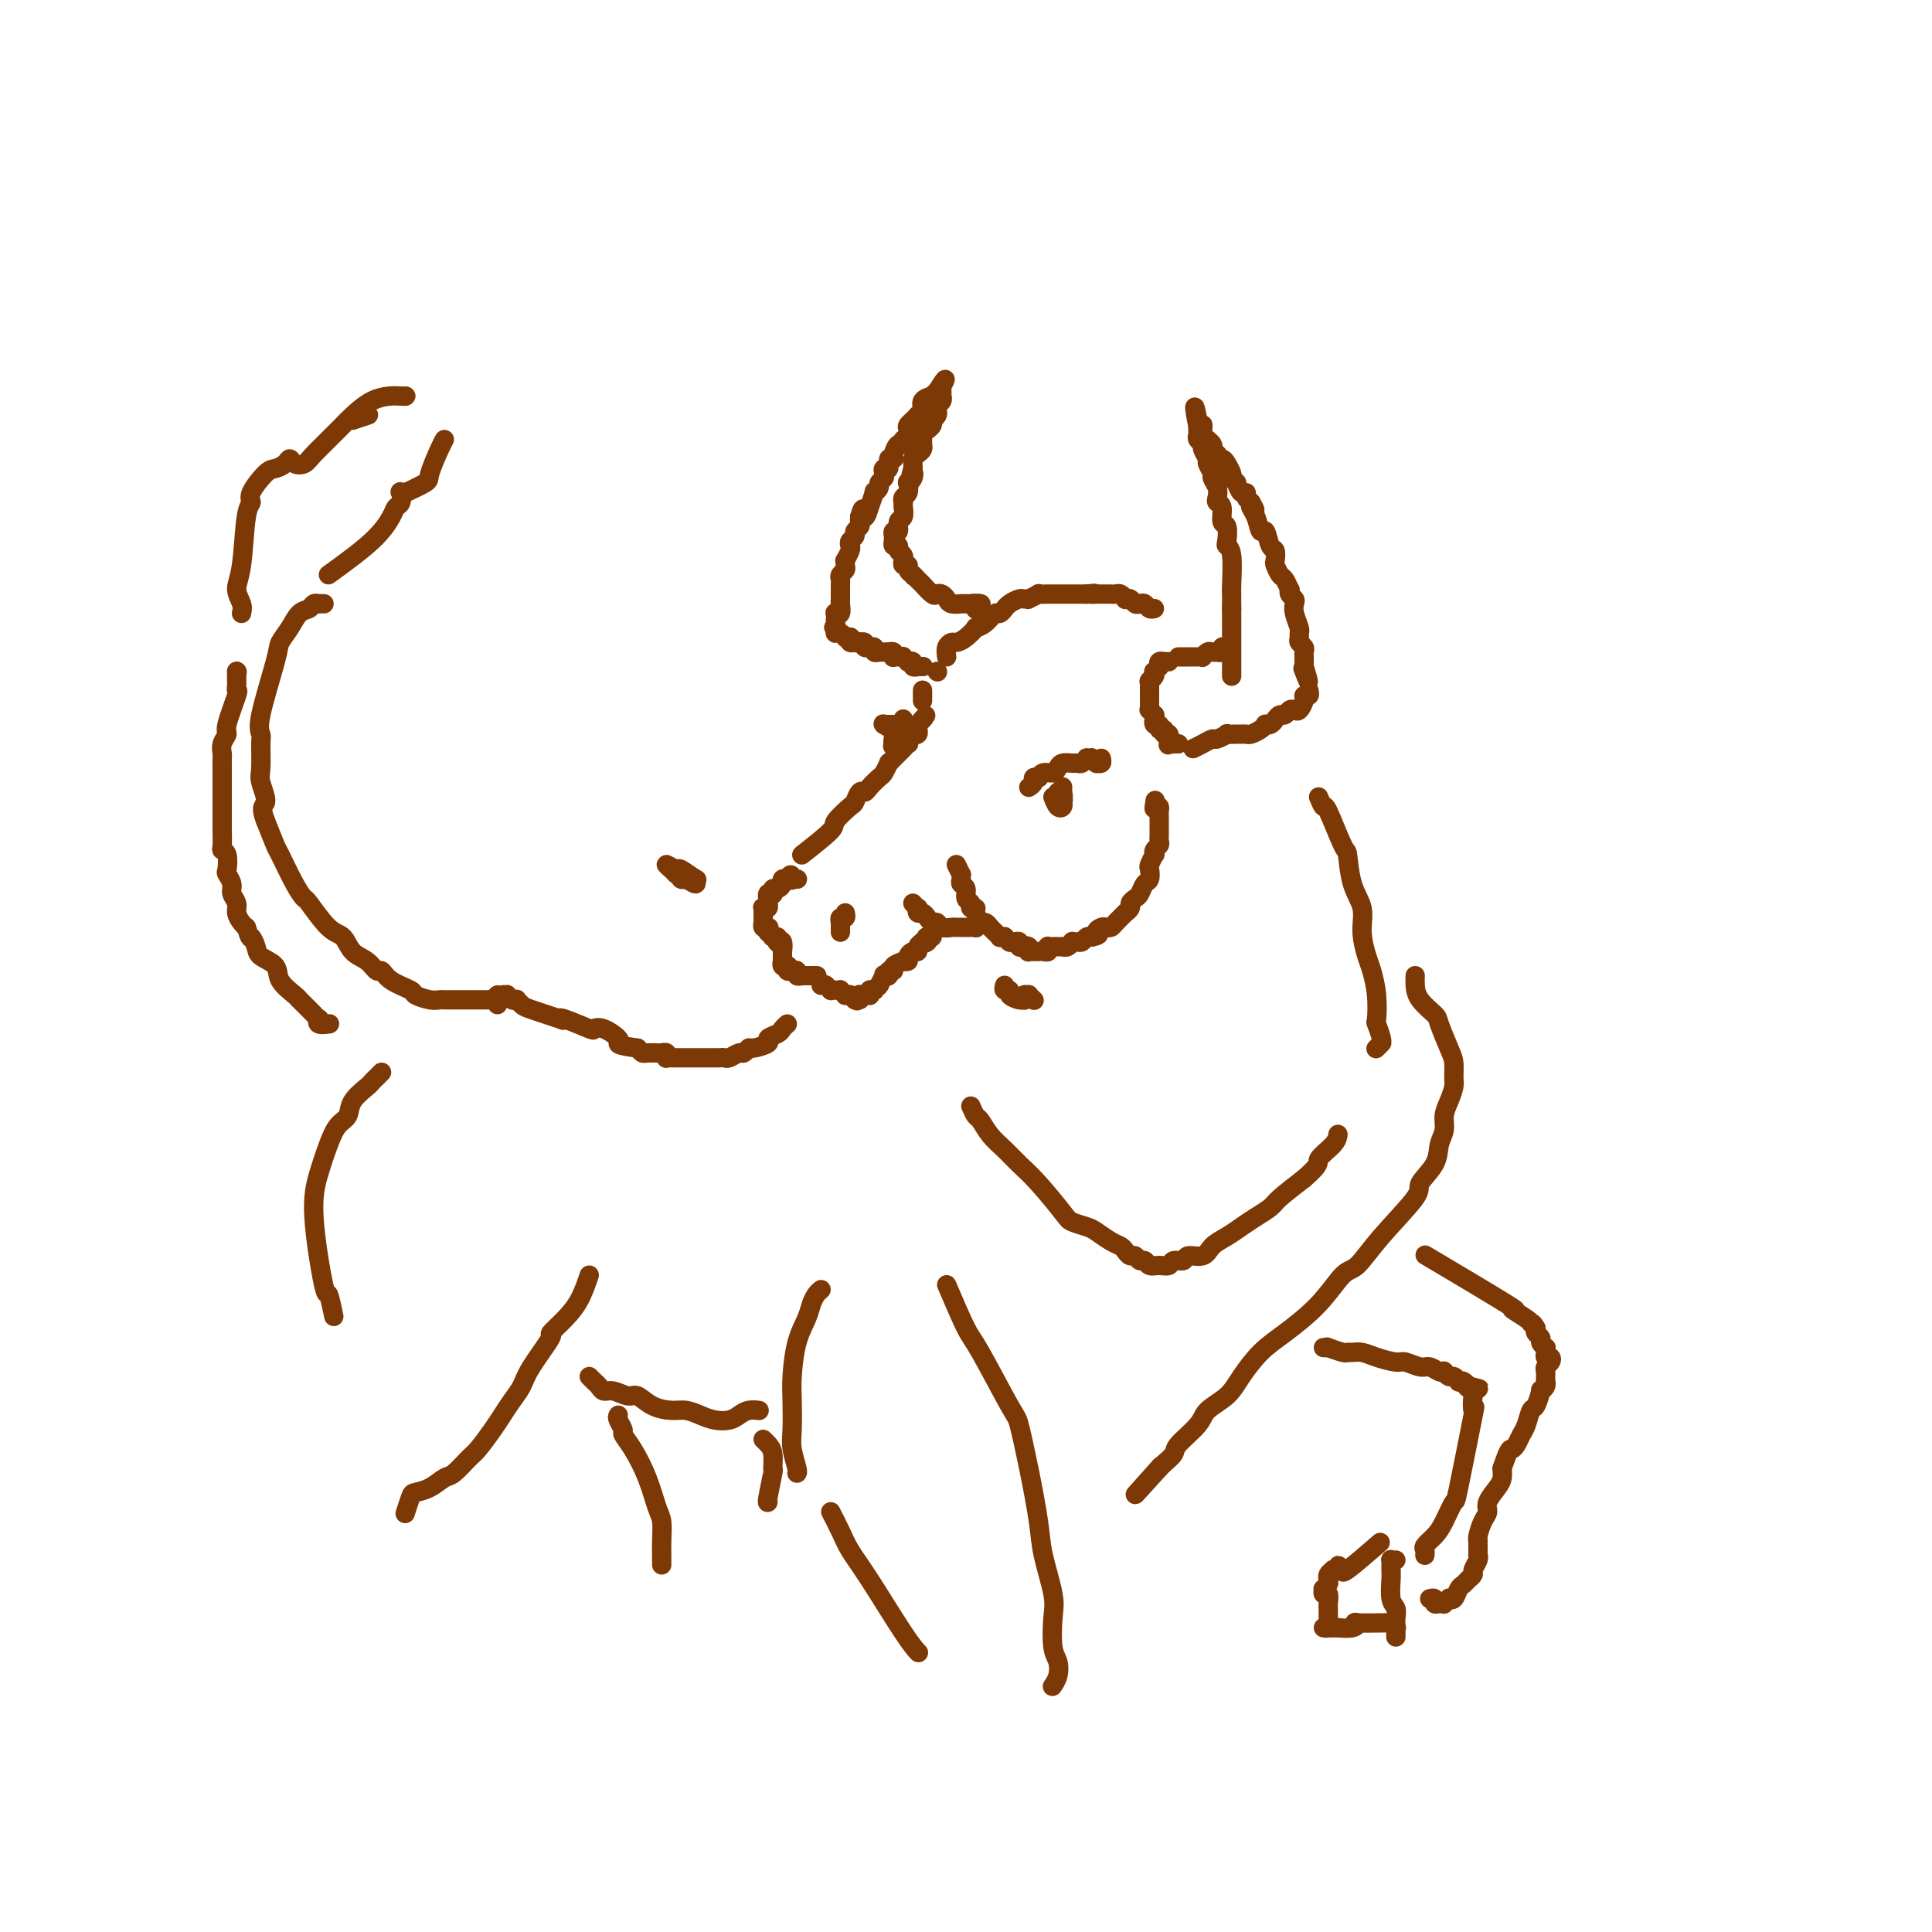 <svg viewBox='0 0 400 400' version='1.1' xmlns='http://www.w3.org/2000/svg' xmlns:xlink='http://www.w3.org/1999/xlink'><g fill='none' stroke='rgb(124,56,5)' stroke-width='4' stroke-linecap='round' stroke-linejoin='round'><path d='M170,204c0.414,-0.008 0.828,-0.016 1,0c0.172,0.016 0.101,0.057 0,0c-0.101,-0.057 -0.233,-0.211 0,0c0.233,0.211 0.832,0.788 1,1c0.168,0.212 -0.095,0.061 0,0c0.095,-0.061 0.546,-0.030 1,0c0.454,0.030 0.910,0.061 1,0c0.090,-0.061 -0.186,-0.212 0,0c0.186,0.212 0.834,0.788 1,1c0.166,0.212 -0.149,0.060 0,0c0.149,-0.060 0.762,-0.026 1,0c0.238,0.026 0.103,0.046 0,0c-0.103,-0.046 -0.172,-0.156 0,0c0.172,0.156 0.586,0.578 1,1'/><path d='M177,207c1.023,0.448 0.081,0.068 0,0c-0.081,-0.068 0.700,0.178 1,0c0.300,-0.178 0.119,-0.779 0,-1c-0.119,-0.221 -0.177,-0.063 0,0c0.177,0.063 0.587,0.031 1,0c0.413,-0.031 0.828,-0.060 1,0c0.172,0.060 0.102,0.209 0,0c-0.102,-0.209 -0.237,-0.774 0,-1c0.237,-0.226 0.847,-0.111 1,0c0.153,0.111 -0.151,0.218 0,0c0.151,-0.218 0.757,-0.763 1,-1c0.243,-0.237 0.122,-0.168 0,0c-0.122,0.168 -0.244,0.433 0,0c0.244,-0.433 0.854,-1.565 1,-2c0.146,-0.435 -0.173,-0.172 0,0c0.173,0.172 0.839,0.253 1,0c0.161,-0.253 -0.182,-0.838 0,-1c0.182,-0.162 0.890,0.101 1,0c0.110,-0.101 -0.378,-0.566 0,-1c0.378,-0.434 1.621,-0.838 2,-1c0.379,-0.162 -0.105,-0.081 0,0c0.105,0.081 0.798,0.162 1,0c0.202,-0.162 -0.087,-0.568 0,-1c0.087,-0.432 0.549,-0.889 1,-1c0.451,-0.111 0.891,0.124 1,0c0.109,-0.124 -0.112,-0.607 0,-1c0.112,-0.393 0.556,-0.697 1,-1'/><path d='M191,195c2.107,-1.873 0.373,-0.554 0,0c-0.373,0.554 0.615,0.345 1,0c0.385,-0.345 0.169,-0.824 0,-1c-0.169,-0.176 -0.290,-0.047 0,0c0.290,0.047 0.992,0.013 1,0c0.008,-0.013 -0.678,-0.003 -1,0c-0.322,0.003 -0.279,0.001 0,0c0.279,-0.001 0.794,-0.000 1,0c0.206,0.000 0.103,0.000 0,0'/><path d='M189,187c0.416,0.455 0.832,0.909 1,1c0.168,0.091 0.086,-0.182 0,0c-0.086,0.182 -0.178,0.818 0,1c0.178,0.182 0.624,-0.091 1,0c0.376,0.091 0.682,0.546 1,1c0.318,0.454 0.647,0.906 1,1c0.353,0.094 0.728,-0.171 1,0c0.272,0.171 0.440,0.778 1,1c0.560,0.222 1.513,0.059 2,0c0.487,-0.059 0.509,-0.015 1,0c0.491,0.015 1.452,0.000 2,0c0.548,-0.000 0.683,0.014 1,0c0.317,-0.014 0.817,-0.055 1,0c0.183,0.055 0.049,0.207 0,0c-0.049,-0.207 -0.014,-0.773 0,-1c0.014,-0.227 0.007,-0.113 0,0'/><path d='M198,179c0.425,0.869 0.850,1.737 1,2c0.150,0.263 0.025,-0.080 0,0c-0.025,0.080 0.050,0.585 0,1c-0.050,0.415 -0.225,0.742 0,1c0.225,0.258 0.849,0.447 1,1c0.151,0.553 -0.171,1.470 0,2c0.171,0.530 0.833,0.672 1,1c0.167,0.328 -0.163,0.843 0,1c0.163,0.157 0.818,-0.045 1,0c0.182,0.045 -0.110,0.337 0,1c0.110,0.663 0.622,1.698 1,2c0.378,0.302 0.622,-0.130 1,0c0.378,0.130 0.890,0.823 1,1c0.110,0.177 -0.182,-0.163 0,0c0.182,0.163 0.837,0.829 1,1c0.163,0.171 -0.168,-0.151 0,0c0.168,0.151 0.833,0.776 1,1c0.167,0.224 -0.165,0.046 0,0c0.165,-0.046 0.828,0.040 1,0c0.172,-0.040 -0.147,-0.207 0,0c0.147,0.207 0.761,0.786 1,1c0.239,0.214 0.102,0.061 0,0c-0.102,-0.061 -0.168,-0.030 0,0c0.168,0.030 0.571,0.060 1,0c0.429,-0.060 0.885,-0.208 1,0c0.115,0.208 -0.110,0.774 0,1c0.110,0.226 0.555,0.113 1,0'/><path d='M212,196c1.333,0.790 0.165,0.264 0,0c-0.165,-0.264 0.673,-0.267 1,0c0.327,0.267 0.144,0.804 0,1c-0.144,0.196 -0.250,0.053 0,0c0.250,-0.053 0.854,-0.014 1,0c0.146,0.014 -0.167,0.005 0,0c0.167,-0.005 0.816,-0.005 1,0c0.184,0.005 -0.095,0.015 0,0c0.095,-0.015 0.564,-0.057 1,0c0.436,0.057 0.837,0.211 1,0c0.163,-0.211 0.086,-0.789 0,-1c-0.086,-0.211 -0.181,-0.057 0,0c0.181,0.057 0.640,0.016 1,0c0.360,-0.016 0.622,-0.008 1,0c0.378,0.008 0.871,0.016 1,0c0.129,-0.016 -0.106,-0.057 0,0c0.106,0.057 0.553,0.212 1,0c0.447,-0.212 0.893,-0.793 1,-1c0.107,-0.207 -0.126,-0.042 0,0c0.126,0.042 0.611,-0.040 1,0c0.389,0.040 0.682,0.203 1,0c0.318,-0.203 0.662,-0.772 1,-1c0.338,-0.228 0.669,-0.114 1,0'/><path d='M226,194c2.344,-0.476 1.204,-0.665 1,-1c-0.204,-0.335 0.528,-0.815 1,-1c0.472,-0.185 0.686,-0.073 1,0c0.314,0.073 0.729,0.108 1,0c0.271,-0.108 0.397,-0.357 1,-1c0.603,-0.643 1.681,-1.678 2,-2c0.319,-0.322 -0.122,0.070 0,0c0.122,-0.070 0.806,-0.600 1,-1c0.194,-0.400 -0.102,-0.669 0,-1c0.102,-0.331 0.602,-0.723 1,-1c0.398,-0.277 0.694,-0.440 1,-1c0.306,-0.560 0.622,-1.517 1,-2c0.378,-0.483 0.820,-0.493 1,-1c0.180,-0.507 0.100,-1.512 0,-2c-0.100,-0.488 -0.219,-0.459 0,-1c0.219,-0.541 0.777,-1.650 1,-2c0.223,-0.350 0.112,0.060 0,0c-0.112,-0.060 -0.226,-0.590 0,-1c0.226,-0.410 0.793,-0.701 1,-1c0.207,-0.299 0.056,-0.605 0,-1c-0.056,-0.395 -0.015,-0.879 0,-1c0.015,-0.121 0.004,0.121 0,0c-0.004,-0.121 -0.001,-0.606 0,-1c0.001,-0.394 0.000,-0.697 0,-1c-0.000,-0.303 0.001,-0.607 0,-1c-0.001,-0.393 -0.003,-0.876 0,-1c0.003,-0.124 0.011,0.111 0,0c-0.011,-0.111 -0.041,-0.568 0,-1c0.041,-0.432 0.155,-0.838 0,-1c-0.155,-0.162 -0.577,-0.081 -1,0'/><path d='M239,167c0.311,-2.489 0.089,-0.711 0,0c-0.089,0.711 -0.044,0.356 0,0'/><path d='M169,202c0.112,0.000 0.223,0.000 0,0c-0.223,-0.000 -0.781,-0.000 -1,0c-0.219,0.000 -0.097,0.000 0,0c0.097,-0.000 0.171,-0.000 0,0c-0.171,0.000 -0.586,0.001 -1,0c-0.414,-0.001 -0.828,-0.004 -1,0c-0.172,0.004 -0.101,0.015 0,0c0.101,-0.015 0.233,-0.056 0,0c-0.233,0.056 -0.832,0.207 -1,0c-0.168,-0.207 0.095,-0.774 0,-1c-0.095,-0.226 -0.547,-0.113 -1,0'/><path d='M164,201c-0.789,-0.150 -0.263,-0.027 0,0c0.263,0.027 0.263,-0.044 0,0c-0.263,0.044 -0.788,0.204 -1,0c-0.212,-0.204 -0.109,-0.772 0,-1c0.109,-0.228 0.225,-0.118 0,0c-0.225,0.118 -0.792,0.243 -1,0c-0.208,-0.243 -0.056,-0.854 0,-1c0.056,-0.146 0.015,0.173 0,0c-0.015,-0.173 -0.003,-0.838 0,-1c0.003,-0.162 -0.003,0.181 0,0c0.003,-0.181 0.015,-0.885 0,-1c-0.015,-0.115 -0.055,0.358 0,0c0.055,-0.358 0.207,-1.546 0,-2c-0.207,-0.454 -0.774,-0.175 -1,0c-0.226,0.175 -0.112,0.244 0,0c0.112,-0.244 0.223,-0.801 0,-1c-0.223,-0.199 -0.778,-0.039 -1,0c-0.222,0.039 -0.111,-0.041 0,0c0.111,0.041 0.222,0.203 0,0c-0.222,-0.203 -0.778,-0.772 -1,-1c-0.222,-0.228 -0.111,-0.114 0,0'/><path d='M159,193c-0.790,-1.460 -0.264,-1.108 0,-1c0.264,0.108 0.267,-0.026 0,0c-0.267,0.026 -0.804,0.213 -1,0c-0.196,-0.213 -0.053,-0.827 0,-1c0.053,-0.173 0.014,0.093 0,0c-0.014,-0.093 -0.005,-0.547 0,-1c0.005,-0.453 0.005,-0.905 0,-1c-0.005,-0.095 -0.015,0.167 0,0c0.015,-0.167 0.057,-0.762 0,-1c-0.057,-0.238 -0.211,-0.120 0,0c0.211,0.120 0.789,0.244 1,0c0.211,-0.244 0.056,-0.854 0,-1c-0.056,-0.146 -0.011,0.171 0,0c0.011,-0.171 -0.011,-0.829 0,-1c0.011,-0.171 0.055,0.146 0,0c-0.055,-0.146 -0.208,-0.756 0,-1c0.208,-0.244 0.778,-0.121 1,0c0.222,0.121 0.097,0.239 0,0c-0.097,-0.239 -0.166,-0.835 0,-1c0.166,-0.165 0.567,0.099 1,0c0.433,-0.099 0.900,-0.563 1,-1c0.100,-0.437 -0.165,-0.849 0,-1c0.165,-0.151 0.762,-0.043 1,0c0.238,0.043 0.119,0.022 0,0'/><path d='M163,182c0.862,-1.702 1.015,-0.456 1,0c-0.015,0.456 -0.200,0.122 0,0c0.200,-0.122 0.785,-0.033 1,0c0.215,0.033 0.062,0.009 0,0c-0.062,-0.009 -0.031,-0.005 0,0'/><path d='M174,193c0.000,-0.452 0.000,-0.905 0,-1c-0.000,-0.095 -0.001,0.167 0,0c0.001,-0.167 0.004,-0.762 0,-1c-0.004,-0.238 -0.015,-0.120 0,0c0.015,0.120 0.057,0.242 0,0c-0.057,-0.242 -0.211,-0.848 0,-1c0.211,-0.152 0.788,0.151 1,0c0.212,-0.151 0.061,-0.758 0,-1c-0.061,-0.242 -0.030,-0.121 0,0'/><path d='M166,177c2.507,-1.974 5.014,-3.948 6,-5c0.986,-1.052 0.449,-1.181 1,-2c0.551,-0.819 2.188,-2.326 3,-3c0.812,-0.674 0.799,-0.513 1,-1c0.201,-0.487 0.617,-1.621 1,-2c0.383,-0.379 0.734,-0.004 1,0c0.266,0.004 0.449,-0.362 1,-1c0.551,-0.638 1.471,-1.547 2,-2c0.529,-0.453 0.666,-0.450 1,-1c0.334,-0.550 0.864,-1.654 1,-2c0.136,-0.346 -0.122,0.066 0,0c0.122,-0.066 0.625,-0.610 1,-1c0.375,-0.390 0.623,-0.626 1,-1c0.377,-0.374 0.885,-0.888 1,-1c0.115,-0.112 -0.161,0.176 0,0c0.161,-0.176 0.760,-0.818 1,-1c0.240,-0.182 0.121,0.096 0,0c-0.121,-0.096 -0.243,-0.566 0,-1c0.243,-0.434 0.850,-0.834 1,-1c0.150,-0.166 -0.156,-0.100 0,0c0.156,0.100 0.774,0.233 1,0c0.226,-0.233 0.061,-0.832 0,-1c-0.061,-0.168 -0.017,0.095 0,0c0.017,-0.095 0.009,-0.547 0,-1'/><path d='M190,150c3.655,-4.119 0.792,-0.917 0,0c-0.792,0.917 0.488,-0.452 1,-1c0.512,-0.548 0.256,-0.274 0,0'/><path d='M191,145c0.000,-0.033 0.000,-0.065 0,0c0.000,0.065 0.000,0.228 0,0c0.000,-0.228 0.000,-0.846 0,-1c0.000,-0.154 0.000,0.154 0,0c0.000,-0.154 0.000,-0.772 0,-1c0.000,-0.228 0.000,-0.065 0,0c0.000,0.065 0.000,0.033 0,0'/><path d='M194,139c0.000,0.000 0.100,0.100 0.1,0.1'/><path d='M196,136c-0.095,-0.728 -0.189,-1.457 0,-2c0.189,-0.543 0.662,-0.902 1,-1c0.338,-0.098 0.541,0.063 1,0c0.459,-0.063 1.173,-0.350 2,-1c0.827,-0.650 1.765,-1.661 2,-2c0.235,-0.339 -0.234,-0.004 0,0c0.234,0.004 1.173,-0.324 2,-1c0.827,-0.676 1.544,-1.701 2,-2c0.456,-0.299 0.651,0.126 1,0c0.349,-0.126 0.853,-0.804 1,-1c0.147,-0.196 -0.061,0.091 0,0c0.061,-0.091 0.392,-0.559 1,-1c0.608,-0.441 1.491,-0.854 2,-1c0.509,-0.146 0.642,-0.025 1,0c0.358,0.025 0.940,-0.046 1,0c0.060,0.046 -0.401,0.208 0,0c0.401,-0.208 1.666,-0.788 2,-1c0.334,-0.212 -0.261,-0.057 0,0c0.261,0.057 1.379,0.015 2,0c0.621,-0.015 0.744,-0.004 1,0c0.256,0.004 0.646,0.001 1,0c0.354,-0.001 0.672,-0.000 1,0c0.328,0.000 0.666,0.000 1,0c0.334,-0.000 0.664,-0.000 1,0c0.336,0.000 0.678,0.000 1,0c0.322,-0.000 0.625,-0.000 1,0c0.375,0.000 0.821,0.000 1,0c0.179,-0.000 0.089,-0.000 0,0'/><path d='M225,123c2.659,-0.309 1.308,-0.083 1,0c-0.308,0.083 0.428,0.023 1,0c0.572,-0.023 0.979,-0.007 1,0c0.021,0.007 -0.344,0.006 0,0c0.344,-0.006 1.398,-0.015 2,0c0.602,0.015 0.753,0.056 1,0c0.247,-0.056 0.591,-0.207 1,0c0.409,0.207 0.883,0.774 1,1c0.117,0.226 -0.123,0.112 0,0c0.123,-0.112 0.610,-0.222 1,0c0.390,0.222 0.683,0.778 1,1c0.317,0.222 0.659,0.112 1,0c0.341,-0.112 0.680,-0.226 1,0c0.320,0.226 0.622,0.793 1,1c0.378,0.207 0.833,0.056 1,0c0.167,-0.056 0.048,-0.016 0,0c-0.048,0.016 -0.024,0.008 0,0'/><path d='M191,138c0.122,-0.002 0.244,-0.004 0,0c-0.244,0.004 -0.854,0.015 -1,0c-0.146,-0.015 0.172,-0.056 0,0c-0.172,0.056 -0.835,0.207 -1,0c-0.165,-0.207 0.167,-0.774 0,-1c-0.167,-0.226 -0.832,-0.113 -1,0c-0.168,0.113 0.162,0.226 0,0c-0.162,-0.226 -0.814,-0.792 -1,-1c-0.186,-0.208 0.095,-0.060 0,0c-0.095,0.060 -0.565,0.030 -1,0c-0.435,-0.030 -0.834,-0.061 -1,0c-0.166,0.061 -0.100,0.212 0,0c0.100,-0.212 0.233,-0.789 0,-1c-0.233,-0.211 -0.832,-0.057 -1,0c-0.168,0.057 0.094,0.016 0,0c-0.094,-0.016 -0.546,-0.008 -1,0c-0.454,0.008 -0.910,0.016 -1,0c-0.090,-0.016 0.187,-0.057 0,0c-0.187,0.057 -0.839,0.212 -1,0c-0.161,-0.212 0.168,-0.793 0,-1c-0.168,-0.207 -0.833,-0.041 -1,0c-0.167,0.041 0.165,-0.041 0,0c-0.165,0.041 -0.828,0.207 -1,0c-0.172,-0.207 0.146,-0.786 0,-1c-0.146,-0.214 -0.756,-0.061 -1,0c-0.244,0.061 -0.122,0.031 0,0'/><path d='M178,133c-2.254,-0.769 -1.387,-0.192 -1,0c0.387,0.192 0.296,-0.001 0,0c-0.296,0.001 -0.798,0.196 -1,0c-0.202,-0.196 -0.106,-0.784 0,-1c0.106,-0.216 0.222,-0.062 0,0c-0.222,0.062 -0.781,0.030 -1,0c-0.219,-0.030 -0.097,-0.060 0,0c0.097,0.060 0.170,0.209 0,0c-0.170,-0.209 -0.582,-0.778 -1,-1c-0.418,-0.222 -0.843,-0.098 -1,0c-0.157,0.098 -0.045,0.171 0,0c0.045,-0.171 0.022,-0.585 0,-1'/><path d='M173,130c-0.774,-0.415 -0.208,0.046 0,0c0.208,-0.046 0.060,-0.599 0,-1c-0.060,-0.401 -0.030,-0.650 0,-1c0.030,-0.350 0.061,-0.802 0,-1c-0.061,-0.198 -0.212,-0.143 0,0c0.212,0.143 0.789,0.374 1,0c0.211,-0.374 0.057,-1.353 0,-2c-0.057,-0.647 -0.015,-0.961 0,-1c0.015,-0.039 0.004,0.197 0,0c-0.004,-0.197 -0.001,-0.826 0,-1c0.001,-0.174 -0.001,0.108 0,0c0.001,-0.108 0.004,-0.606 0,-1c-0.004,-0.394 -0.015,-0.682 0,-1c0.015,-0.318 0.057,-0.664 0,-1c-0.057,-0.336 -0.212,-0.663 0,-1c0.212,-0.337 0.793,-0.686 1,-1c0.207,-0.314 0.042,-0.595 0,-1c-0.042,-0.405 0.040,-0.935 0,-1c-0.040,-0.065 -0.203,0.333 0,0c0.203,-0.333 0.771,-1.399 1,-2c0.229,-0.601 0.118,-0.738 0,-1c-0.118,-0.262 -0.242,-0.647 0,-1c0.242,-0.353 0.849,-0.672 1,-1c0.151,-0.328 -0.155,-0.665 0,-1c0.155,-0.335 0.773,-0.667 1,-1c0.227,-0.333 0.065,-0.667 0,-1c-0.065,-0.333 -0.032,-0.667 0,-1'/><path d='M178,107c0.935,-3.423 0.771,-0.482 1,0c0.229,0.482 0.850,-1.496 1,-2c0.150,-0.504 -0.171,0.464 0,0c0.171,-0.464 0.834,-2.362 1,-3c0.166,-0.638 -0.165,-0.016 0,0c0.165,0.016 0.828,-0.574 1,-1c0.172,-0.426 -0.146,-0.686 0,-1c0.146,-0.314 0.756,-0.680 1,-1c0.244,-0.320 0.122,-0.593 0,-1c-0.122,-0.407 -0.244,-0.948 0,-1c0.244,-0.052 0.853,0.385 1,0c0.147,-0.385 -0.167,-1.590 0,-2c0.167,-0.410 0.814,-0.023 1,0c0.186,0.023 -0.090,-0.318 0,-1c0.090,-0.682 0.546,-1.706 1,-2c0.454,-0.294 0.905,0.143 1,0c0.095,-0.143 -0.167,-0.865 0,-1c0.167,-0.135 0.762,0.319 1,0c0.238,-0.319 0.121,-1.410 0,-2c-0.121,-0.590 -0.244,-0.679 0,-1c0.244,-0.321 0.854,-0.873 1,-1c0.146,-0.127 -0.173,0.170 0,0c0.173,-0.170 0.839,-0.806 1,-1c0.161,-0.194 -0.182,0.054 0,0c0.182,-0.054 0.888,-0.409 1,-1c0.112,-0.591 -0.372,-1.416 0,-2c0.372,-0.584 1.600,-0.926 2,-1c0.400,-0.074 -0.029,0.122 0,0c0.029,-0.122 0.514,-0.561 1,-1'/><path d='M194,81c2.702,-4.247 1.456,-1.866 1,-1c-0.456,0.866 -0.122,0.217 0,0c0.122,-0.217 0.033,-0.002 0,0c-0.033,0.002 -0.009,-0.211 0,0c0.009,0.211 0.003,0.844 0,1c-0.003,0.156 -0.005,-0.165 0,0c0.005,0.165 0.015,0.818 0,1c-0.015,0.182 -0.056,-0.106 0,0c0.056,0.106 0.207,0.607 0,1c-0.207,0.393 -0.774,0.679 -1,1c-0.226,0.321 -0.112,0.677 0,1c0.112,0.323 0.224,0.611 0,1c-0.224,0.389 -0.782,0.878 -1,1c-0.218,0.122 -0.097,-0.122 0,0c0.097,0.122 0.169,0.610 0,1c-0.169,0.390 -0.581,0.682 -1,1c-0.419,0.318 -0.847,0.663 -1,1c-0.153,0.337 -0.031,0.668 0,1c0.031,0.332 -0.030,0.666 0,1c0.030,0.334 0.152,0.667 0,1c-0.152,0.333 -0.577,0.667 -1,1c-0.423,0.333 -0.845,0.667 -1,1c-0.155,0.333 -0.044,0.667 0,1c0.044,0.333 0.022,0.667 0,1'/><path d='M189,97c-0.789,2.659 -0.263,1.308 0,1c0.263,-0.308 0.263,0.428 0,1c-0.263,0.572 -0.788,0.980 -1,1c-0.212,0.020 -0.109,-0.350 0,0c0.109,0.350 0.226,1.419 0,2c-0.226,0.581 -0.793,0.676 -1,1c-0.207,0.324 -0.054,0.879 0,1c0.054,0.121 0.011,-0.190 0,0c-0.011,0.190 0.012,0.882 0,1c-0.012,0.118 -0.060,-0.337 0,0c0.060,0.337 0.226,1.468 0,2c-0.226,0.532 -0.845,0.467 -1,1c-0.155,0.533 0.155,1.663 0,2c-0.155,0.337 -0.773,-0.121 -1,0c-0.227,0.121 -0.062,0.821 0,1c0.062,0.179 0.021,-0.163 0,0c-0.021,0.163 -0.021,0.831 0,1c0.021,0.169 0.062,-0.162 0,0c-0.062,0.162 -0.227,0.818 0,1c0.227,0.182 0.846,-0.110 1,0c0.154,0.110 -0.156,0.622 0,1c0.156,0.378 0.778,0.622 1,1c0.222,0.378 0.045,0.889 0,1c-0.045,0.111 0.043,-0.177 0,0c-0.043,0.177 -0.218,0.821 0,1c0.218,0.179 0.828,-0.106 1,0c0.172,0.106 -0.094,0.602 0,1c0.094,0.398 0.547,0.699 1,1'/><path d='M189,119c0.553,0.863 -0.064,0.019 0,0c0.064,-0.019 0.808,0.787 1,1c0.192,0.213 -0.170,-0.167 0,0c0.170,0.167 0.872,0.881 1,1c0.128,0.119 -0.316,-0.358 0,0c0.316,0.358 1.393,1.550 2,2c0.607,0.450 0.745,0.159 1,0c0.255,-0.159 0.628,-0.186 1,0c0.372,0.186 0.744,0.586 1,1c0.256,0.414 0.397,0.843 1,1c0.603,0.157 1.668,0.041 2,0c0.332,-0.041 -0.069,-0.007 0,0c0.069,0.007 0.607,-0.011 1,0c0.393,0.011 0.640,0.052 1,0c0.360,-0.052 0.832,-0.196 1,0c0.168,0.196 0.031,0.732 0,1c-0.031,0.268 0.044,0.268 0,0c-0.044,-0.268 -0.208,-0.804 0,-1c0.208,-0.196 0.787,-0.053 1,0c0.213,0.053 0.061,0.015 0,0c-0.061,-0.015 -0.030,-0.008 0,0'/><path d='M242,137c-0.453,-0.008 -0.906,-0.016 -1,0c-0.094,0.016 0.172,0.056 0,0c-0.172,-0.056 -0.782,-0.207 -1,0c-0.218,0.207 -0.045,0.773 0,1c0.045,0.227 -0.040,0.116 0,0c0.040,-0.116 0.203,-0.238 0,0c-0.203,0.238 -0.772,0.835 -1,1c-0.228,0.165 -0.114,-0.100 0,0c0.114,0.100 0.227,0.567 0,1c-0.227,0.433 -0.793,0.833 -1,1c-0.207,0.167 -0.056,0.101 0,0c0.056,-0.101 0.015,-0.238 0,0c-0.015,0.238 -0.004,0.853 0,1c0.004,0.147 0.001,-0.172 0,0c-0.001,0.172 -0.000,0.835 0,1c0.000,0.165 0.000,-0.167 0,0c-0.000,0.167 -0.000,0.832 0,1c0.000,0.168 0.000,-0.161 0,0c-0.000,0.161 -0.001,0.813 0,1c0.001,0.187 0.004,-0.089 0,0c-0.004,0.089 -0.015,0.545 0,1c0.015,0.455 0.057,0.909 0,1c-0.057,0.091 -0.211,-0.182 0,0c0.211,0.182 0.788,0.818 1,1c0.212,0.182 0.061,-0.091 0,0c-0.061,0.091 -0.030,0.545 0,1'/><path d='M239,149c0.172,1.017 0.103,0.061 0,0c-0.103,-0.061 -0.239,0.773 0,1c0.239,0.227 0.852,-0.151 1,0c0.148,0.151 -0.170,0.833 0,1c0.170,0.167 0.829,-0.179 1,0c0.171,0.179 -0.146,0.885 0,1c0.146,0.115 0.756,-0.362 1,0c0.244,0.362 0.122,1.561 0,2c-0.122,0.439 -0.243,0.118 0,0c0.243,-0.118 0.849,-0.032 1,0c0.151,0.032 -0.152,0.008 0,0c0.152,-0.008 0.758,-0.002 1,0c0.242,0.002 0.121,0.001 0,0'/><path d='M255,140c0.000,-0.455 0.000,-0.911 0,-1c0.000,-0.089 0.000,0.187 0,0c-0.000,-0.187 0.000,-0.837 0,-1c0.000,-0.163 -0.000,0.162 0,0c0.000,-0.162 0.000,-0.812 0,-1c0.000,-0.188 -0.000,0.087 0,0c0.000,-0.087 0.000,-0.534 0,-1c0.000,-0.466 0.000,-0.951 0,-1c0.000,-0.049 0.000,0.339 0,0c0.000,-0.339 0.000,-1.403 0,-2c0.000,-0.597 0.000,-0.726 0,-1c-0.000,-0.274 0.000,-0.692 0,-1c-0.000,-0.308 0.000,-0.506 0,-1c-0.000,-0.494 0.000,-1.284 0,-2c0.000,-0.716 0.000,-1.358 0,-2'/><path d='M255,126c-0.001,-2.280 -0.004,-0.979 0,-1c0.004,-0.021 0.015,-1.366 0,-2c-0.015,-0.634 -0.055,-0.559 0,-2c0.055,-1.441 0.207,-4.397 0,-6c-0.207,-1.603 -0.772,-1.851 -1,-2c-0.228,-0.149 -0.117,-0.197 0,-1c0.117,-0.803 0.241,-2.361 0,-3c-0.241,-0.639 -0.848,-0.359 -1,-1c-0.152,-0.641 0.151,-2.203 0,-3c-0.151,-0.797 -0.757,-0.828 -1,-1c-0.243,-0.172 -0.122,-0.484 0,-1c0.122,-0.516 0.244,-1.236 0,-2c-0.244,-0.764 -0.854,-1.570 -1,-2c-0.146,-0.430 0.172,-0.482 0,-1c-0.172,-0.518 -0.835,-1.501 -1,-2c-0.165,-0.499 0.166,-0.515 0,-1c-0.166,-0.485 -0.829,-1.439 -1,-2c-0.171,-0.561 0.150,-0.729 0,-1c-0.150,-0.271 -0.772,-0.646 -1,-1c-0.228,-0.354 -0.061,-0.687 0,-1c0.061,-0.313 0.016,-0.606 0,-1c-0.016,-0.394 -0.004,-0.889 0,-1c0.004,-0.111 0.001,0.162 0,0c-0.001,-0.162 -0.000,-0.761 0,-1c0.000,-0.239 0.000,-0.120 0,0'/><path d='M248,87c-1.144,-5.790 -0.504,-0.764 0,1c0.504,1.764 0.871,0.266 1,0c0.129,-0.266 0.021,0.699 0,1c-0.021,0.301 0.046,-0.064 0,0c-0.046,0.064 -0.205,0.556 0,1c0.205,0.444 0.773,0.840 1,1c0.227,0.160 0.112,0.086 0,0c-0.112,-0.086 -0.222,-0.182 0,0c0.222,0.182 0.777,0.641 1,1c0.223,0.359 0.115,0.617 0,1c-0.115,0.383 -0.238,0.889 0,1c0.238,0.111 0.838,-0.174 1,0c0.162,0.174 -0.114,0.807 0,1c0.114,0.193 0.618,-0.055 1,0c0.382,0.055 0.642,0.411 1,1c0.358,0.589 0.813,1.410 1,2c0.187,0.590 0.105,0.951 0,1c-0.105,0.049 -0.234,-0.212 0,0c0.234,0.212 0.833,0.897 1,1c0.167,0.103 -0.096,-0.376 0,0c0.096,0.376 0.552,1.606 1,2c0.448,0.394 0.890,-0.048 1,0c0.110,0.048 -0.111,0.585 0,1c0.111,0.415 0.556,0.707 1,1'/><path d='M259,104c1.654,2.787 0.288,1.255 0,1c-0.288,-0.255 0.501,0.767 1,2c0.499,1.233 0.708,2.677 1,3c0.292,0.323 0.666,-0.476 1,0c0.334,0.476 0.628,2.226 1,3c0.372,0.774 0.820,0.573 1,1c0.180,0.427 0.090,1.481 0,2c-0.090,0.519 -0.182,0.502 0,1c0.182,0.498 0.636,1.509 1,2c0.364,0.491 0.637,0.460 1,1c0.363,0.540 0.815,1.650 1,2c0.185,0.350 0.101,-0.059 0,0c-0.101,0.059 -0.219,0.587 0,1c0.219,0.413 0.777,0.713 1,1c0.223,0.287 0.113,0.563 0,1c-0.113,0.437 -0.227,1.034 0,2c0.227,0.966 0.797,2.300 1,3c0.203,0.700 0.040,0.765 0,1c-0.040,0.235 0.042,0.640 0,1c-0.042,0.360 -0.207,0.674 0,1c0.207,0.326 0.788,0.666 1,1c0.212,0.334 0.057,0.664 0,1c-0.057,0.336 -0.015,0.678 0,1c0.015,0.322 0.004,0.625 0,1c-0.004,0.375 -0.001,0.821 0,1c0.001,0.179 0.001,0.089 0,0'/><path d='M270,138c1.702,5.486 0.456,2.203 0,1c-0.456,-1.203 -0.123,-0.324 0,0c0.123,0.324 0.035,0.093 0,0c-0.035,-0.093 -0.018,-0.046 0,0'/><path d='M244,136c0.361,0.001 0.723,0.001 1,0c0.277,-0.001 0.470,-0.004 1,0c0.530,0.004 1.399,0.015 2,0c0.601,-0.015 0.936,-0.057 1,0c0.064,0.057 -0.142,0.211 0,0c0.142,-0.211 0.630,-0.788 1,-1c0.370,-0.212 0.620,-0.061 1,0c0.380,0.061 0.890,0.030 1,0c0.110,-0.030 -0.181,-0.061 0,0c0.181,0.061 0.832,0.212 1,0c0.168,-0.212 -0.147,-0.788 0,-1c0.147,-0.212 0.756,-0.061 1,0c0.244,0.061 0.122,0.030 0,0'/><path d='M247,155c0.632,-0.301 1.264,-0.603 2,-1c0.736,-0.397 1.577,-0.891 2,-1c0.423,-0.109 0.428,0.167 1,0c0.572,-0.167 1.712,-0.777 2,-1c0.288,-0.223 -0.275,-0.059 0,0c0.275,0.059 1.386,0.013 2,0c0.614,-0.013 0.729,0.007 1,0c0.271,-0.007 0.699,-0.041 1,0c0.301,0.041 0.476,0.155 1,0c0.524,-0.155 1.397,-0.580 2,-1c0.603,-0.420 0.935,-0.834 1,-1c0.065,-0.166 -0.137,-0.082 0,0c0.137,0.082 0.614,0.162 1,0c0.386,-0.162 0.681,-0.566 1,-1c0.319,-0.434 0.663,-0.899 1,-1c0.337,-0.101 0.669,0.163 1,0c0.331,-0.163 0.662,-0.752 1,-1c0.338,-0.248 0.683,-0.157 1,0c0.317,0.157 0.607,0.378 1,0c0.393,-0.378 0.890,-1.355 1,-2c0.110,-0.645 -0.167,-0.957 0,-1c0.167,-0.043 0.777,0.184 1,0c0.223,-0.184 0.060,-0.780 0,-1c-0.060,-0.220 -0.017,-0.063 0,0c0.017,0.063 0.009,0.031 0,0'/><path d='M273,165c0.393,0.939 0.787,1.878 1,2c0.213,0.122 0.247,-0.573 1,1c0.753,1.573 2.225,5.413 3,7c0.775,1.587 0.852,0.922 1,2c0.148,1.078 0.368,3.900 1,6c0.632,2.100 1.676,3.476 2,5c0.324,1.524 -0.070,3.194 0,5c0.070,1.806 0.606,3.749 1,5c0.394,1.251 0.645,1.809 1,3c0.355,1.191 0.813,3.013 1,5c0.187,1.987 0.104,4.139 0,5c-0.104,0.861 -0.228,0.431 0,1c0.228,0.569 0.807,2.139 1,3c0.193,0.861 0.000,1.014 0,1c-0.000,-0.014 0.192,-0.196 0,0c-0.192,0.196 -0.769,0.770 -1,1c-0.231,0.230 -0.115,0.115 0,0'/><path d='M201,229c0.351,0.804 0.701,1.608 1,2c0.299,0.392 0.546,0.374 1,1c0.454,0.626 1.116,1.898 2,3c0.884,1.102 1.989,2.035 3,3c1.011,0.965 1.927,1.960 3,3c1.073,1.040 2.303,2.123 4,4c1.697,1.877 3.862,4.548 5,6c1.138,1.452 1.250,1.684 2,2c0.750,0.316 2.137,0.714 3,1c0.863,0.286 1.201,0.459 2,1c0.799,0.541 2.059,1.450 3,2c0.941,0.550 1.561,0.740 2,1c0.439,0.260 0.695,0.591 1,1c0.305,0.409 0.658,0.898 1,1c0.342,0.102 0.672,-0.183 1,0c0.328,0.183 0.655,0.835 1,1c0.345,0.165 0.707,-0.156 1,0c0.293,0.156 0.517,0.789 1,1c0.483,0.211 1.227,-0.000 2,0c0.773,0.000 1.576,0.212 2,0c0.424,-0.212 0.469,-0.847 1,-1c0.531,-0.153 1.549,0.177 2,0c0.451,-0.177 0.336,-0.863 1,-1c0.664,-0.137 2.106,0.273 3,0c0.894,-0.273 1.241,-1.228 2,-2c0.759,-0.772 1.930,-1.360 3,-2c1.070,-0.640 2.038,-1.332 3,-2c0.962,-0.668 1.918,-1.313 3,-2c1.082,-0.687 2.291,-1.416 3,-2c0.709,-0.584 0.917,-1.024 2,-2c1.083,-0.976 3.042,-2.488 5,-4'/><path d='M270,244c3.762,-3.231 2.668,-3.309 3,-4c0.332,-0.691 2.089,-1.994 3,-3c0.911,-1.006 0.974,-1.716 1,-2c0.026,-0.284 0.013,-0.142 0,0'/><path d='M293,202c-0.027,0.590 -0.053,1.180 0,2c0.053,0.820 0.186,1.871 1,3c0.814,1.129 2.309,2.337 3,3c0.691,0.663 0.578,0.782 1,2c0.422,1.218 1.378,3.537 2,5c0.622,1.463 0.909,2.072 1,3c0.091,0.928 -0.013,2.177 0,3c0.013,0.823 0.143,1.220 0,2c-0.143,0.780 -0.561,1.944 -1,3c-0.439,1.056 -0.900,2.006 -1,3c-0.100,0.994 0.161,2.033 0,3c-0.161,0.967 -0.745,1.863 -1,3c-0.255,1.137 -0.183,2.515 -1,4c-0.817,1.485 -2.524,3.076 -3,4c-0.476,0.924 0.280,1.179 -1,3c-1.280,1.821 -4.596,5.208 -7,8c-2.404,2.792 -3.895,4.990 -5,6c-1.105,1.010 -1.822,0.832 -3,2c-1.178,1.168 -2.817,3.681 -5,6c-2.183,2.319 -4.911,4.445 -7,6c-2.089,1.555 -3.540,2.540 -5,4c-1.460,1.460 -2.927,3.396 -4,5c-1.073,1.604 -1.750,2.877 -3,4c-1.250,1.123 -3.074,2.097 -4,3c-0.926,0.903 -0.955,1.734 -2,3c-1.045,1.266 -3.105,2.968 -4,4c-0.895,1.032 -0.626,1.393 -1,2c-0.374,0.607 -1.393,1.459 -2,2c-0.607,0.541 -0.804,0.770 -1,1'/><path d='M240,304c-9.089,10.022 -3.311,3.578 -1,1c2.311,-2.578 1.156,-1.289 0,0'/><path d='M163,212c-0.376,0.334 -0.752,0.668 -1,1c-0.248,0.332 -0.367,0.662 -1,1c-0.633,0.338 -1.781,0.683 -2,1c-0.219,0.317 0.489,0.606 0,1c-0.489,0.394 -2.176,0.894 -3,1c-0.824,0.106 -0.784,-0.182 -1,0c-0.216,0.182 -0.688,0.833 -1,1c-0.312,0.167 -0.465,-0.151 -1,0c-0.535,0.151 -1.453,0.773 -2,1c-0.547,0.227 -0.723,0.061 -1,0c-0.277,-0.061 -0.656,-0.016 -1,0c-0.344,0.016 -0.654,0.004 -1,0c-0.346,-0.004 -0.728,-0.001 -1,0c-0.272,0.001 -0.435,0.000 -1,0c-0.565,-0.000 -1.531,-0.000 -2,0c-0.469,0.000 -0.441,-0.000 -1,0c-0.559,0.000 -1.705,0.001 -2,0c-0.295,-0.001 0.262,-0.004 0,0c-0.262,0.004 -1.342,0.015 -2,0c-0.658,-0.015 -0.894,-0.057 -1,0c-0.106,0.057 -0.083,0.211 0,0c0.083,-0.211 0.226,-0.789 0,-1c-0.226,-0.211 -0.820,-0.056 -1,0c-0.180,0.056 0.054,0.012 0,0c-0.054,-0.012 -0.396,0.007 -1,0c-0.604,-0.007 -1.470,-0.040 -2,0c-0.530,0.040 -0.723,0.154 -1,0c-0.277,-0.154 -0.639,-0.577 -1,-1'/><path d='M132,217c-3.730,-0.507 -4.056,-0.775 -4,-1c0.056,-0.225 0.495,-0.407 0,-1c-0.495,-0.593 -1.924,-1.595 -3,-2c-1.076,-0.405 -1.799,-0.212 -2,0c-0.201,0.212 0.121,0.442 -1,0c-1.121,-0.442 -3.687,-1.557 -5,-2c-1.313,-0.443 -1.375,-0.213 -1,0c0.375,0.213 1.187,0.411 0,0c-1.187,-0.411 -4.373,-1.430 -6,-2c-1.627,-0.570 -1.694,-0.693 -2,-1c-0.306,-0.307 -0.852,-0.800 -1,-1c-0.148,-0.200 0.101,-0.107 0,0c-0.101,0.107 -0.553,0.228 -1,0c-0.447,-0.228 -0.890,-0.803 -1,-1c-0.110,-0.197 0.114,-0.014 0,0c-0.114,0.014 -0.567,-0.141 -1,0c-0.433,0.141 -0.847,0.576 -1,1c-0.153,0.424 -0.044,0.835 0,1c0.044,0.165 0.022,0.082 0,0'/><path d='M103,206c-0.444,0.423 -0.888,0.845 -1,1c-0.112,0.155 0.107,0.041 0,0c-0.107,-0.041 -0.540,-0.011 -1,0c-0.460,0.011 -0.945,0.003 -1,0c-0.055,-0.003 0.322,-0.001 0,0c-0.322,0.001 -1.343,0.000 -2,0c-0.657,-0.000 -0.950,-0.000 -1,0c-0.050,0.000 0.141,-0.000 0,0c-0.141,0.000 -0.615,0.000 -1,0c-0.385,-0.000 -0.680,-0.000 -1,0c-0.320,0.000 -0.665,0.001 -1,0c-0.335,-0.001 -0.661,-0.003 -1,0c-0.339,0.003 -0.690,0.013 -1,0c-0.310,-0.013 -0.580,-0.047 -1,0c-0.420,0.047 -0.991,0.176 -2,0c-1.009,-0.176 -2.455,-0.658 -3,-1c-0.545,-0.342 -0.189,-0.543 -1,-1c-0.811,-0.457 -2.787,-1.171 -4,-2c-1.213,-0.829 -1.661,-1.774 -2,-2c-0.339,-0.226 -0.567,0.266 -1,0c-0.433,-0.266 -1.069,-1.291 -2,-2c-0.931,-0.709 -2.157,-1.103 -3,-2c-0.843,-0.897 -1.302,-2.299 -2,-3c-0.698,-0.701 -1.634,-0.703 -3,-2c-1.366,-1.297 -3.163,-3.889 -4,-5c-0.837,-1.111 -0.713,-0.743 -1,-1c-0.287,-0.257 -0.984,-1.141 -2,-3c-1.016,-1.859 -2.350,-4.693 -3,-6c-0.650,-1.307 -0.614,-1.088 -1,-2c-0.386,-0.912 -1.193,-2.956 -2,-5'/><path d='M55,170c-1.331,-3.322 -0.160,-3.127 0,-4c0.160,-0.873 -0.692,-2.813 -1,-4c-0.308,-1.187 -0.072,-1.620 0,-3c0.072,-1.380 -0.021,-3.706 0,-5c0.021,-1.294 0.155,-1.557 0,-2c-0.155,-0.443 -0.600,-1.068 0,-4c0.600,-2.932 2.245,-8.172 3,-11c0.755,-2.828 0.622,-3.245 1,-4c0.378,-0.755 1.268,-1.848 2,-3c0.732,-1.152 1.305,-2.361 2,-3c0.695,-0.639 1.510,-0.707 2,-1c0.490,-0.293 0.653,-0.811 1,-1c0.347,-0.189 0.879,-0.051 1,0c0.121,0.051 -0.167,0.014 0,0c0.167,-0.014 0.790,-0.004 1,0c0.210,0.004 0.007,0.001 0,0c-0.007,-0.001 0.180,-0.000 0,0c-0.180,0.000 -0.729,0.000 -1,0c-0.271,-0.000 -0.265,-0.000 0,0c0.265,0.000 0.790,0.000 1,0c0.210,-0.000 0.105,-0.000 0,0'/><path d='M49,139c0.000,0.000 0.100,0.100 0.1,0.1'/><path d='M49,139c-0.005,0.766 -0.009,1.533 0,2c0.009,0.467 0.032,0.635 0,1c-0.032,0.365 -0.117,0.927 0,1c0.117,0.073 0.438,-0.341 0,1c-0.438,1.341 -1.634,4.439 -2,6c-0.366,1.561 0.098,1.587 0,2c-0.098,0.413 -0.758,1.213 -1,2c-0.242,0.787 -0.065,1.562 0,2c0.065,0.438 0.017,0.541 0,1c-0.017,0.459 -0.005,1.275 0,2c0.005,0.725 0.001,1.358 0,2c-0.001,0.642 -0.000,1.294 0,2c0.000,0.706 0.000,1.468 0,2c-0.000,0.532 -0.001,0.836 0,2c0.001,1.164 0.004,3.188 0,4c-0.004,0.812 -0.015,0.410 0,1c0.015,0.590 0.055,2.171 0,3c-0.055,0.829 -0.207,0.908 0,1c0.207,0.092 0.772,0.199 1,1c0.228,0.801 0.118,2.298 0,3c-0.118,0.702 -0.243,0.611 0,1c0.243,0.389 0.853,1.260 1,2c0.147,0.740 -0.168,1.350 0,2c0.168,0.650 0.818,1.339 1,2c0.182,0.661 -0.105,1.293 0,2c0.105,0.707 0.601,1.488 1,2c0.399,0.512 0.699,0.756 1,1'/><path d='M51,192c0.943,2.988 0.800,1.958 1,2c0.200,0.042 0.743,1.156 1,2c0.257,0.844 0.227,1.418 1,2c0.773,0.582 2.348,1.172 3,2c0.652,0.828 0.381,1.892 1,3c0.619,1.108 2.127,2.259 3,3c0.873,0.741 1.110,1.073 1,1c-0.110,-0.073 -0.567,-0.552 0,0c0.567,0.552 2.159,2.134 3,3c0.841,0.866 0.930,1.017 1,1c0.070,-0.017 0.122,-0.200 0,0c-0.122,0.200 -0.417,0.785 0,1c0.417,0.215 1.548,0.062 2,0c0.452,-0.062 0.226,-0.031 0,0'/><path d='M79,222c-0.317,0.321 -0.633,0.642 -1,1c-0.367,0.358 -0.784,0.752 -1,1c-0.216,0.248 -0.232,0.350 -1,1c-0.768,0.650 -2.289,1.848 -3,3c-0.711,1.152 -0.613,2.258 -1,3c-0.387,0.742 -1.260,1.119 -2,2c-0.740,0.881 -1.348,2.267 -2,4c-0.652,1.733 -1.348,3.814 -2,6c-0.652,2.186 -1.260,4.478 -1,9c0.260,4.522 1.389,11.274 2,14c0.611,2.726 0.703,1.426 1,2c0.297,0.574 0.799,3.021 1,4c0.201,0.979 0.100,0.489 0,0'/><path d='M122,264c-0.604,1.754 -1.209,3.509 -2,5c-0.791,1.491 -1.769,2.720 -3,4c-1.231,1.280 -2.714,2.611 -3,3c-0.286,0.389 0.625,-0.163 0,1c-0.625,1.163 -2.785,4.042 -4,6c-1.215,1.958 -1.484,2.994 -2,4c-0.516,1.006 -1.278,1.983 -2,3c-0.722,1.017 -1.405,2.073 -2,3c-0.595,0.927 -1.103,1.725 -2,3c-0.897,1.275 -2.182,3.028 -3,4c-0.818,0.972 -1.168,1.164 -2,2c-0.832,0.836 -2.145,2.316 -3,3c-0.855,0.684 -1.252,0.573 -2,1c-0.748,0.427 -1.847,1.394 -3,2c-1.153,0.606 -2.361,0.853 -3,1c-0.639,0.147 -0.711,0.193 -1,1c-0.289,0.807 -0.797,2.373 -1,3c-0.203,0.627 -0.102,0.313 0,0'/><path d='M170,267c-0.326,0.260 -0.651,0.519 -1,1c-0.349,0.481 -0.720,1.182 -1,2c-0.280,0.818 -0.467,1.752 -1,3c-0.533,1.248 -1.412,2.811 -2,5c-0.588,2.189 -0.886,5.003 -1,7c-0.114,1.997 -0.045,3.176 0,5c0.045,1.824 0.064,4.293 0,6c-0.064,1.707 -0.213,2.654 0,4c0.213,1.346 0.788,3.093 1,4c0.212,0.907 0.061,0.973 0,1c-0.061,0.027 -0.030,0.013 0,0'/><path d='M196,266c1.520,3.553 3.040,7.106 4,9c0.960,1.894 1.361,2.130 3,5c1.639,2.870 4.518,8.374 6,11c1.482,2.626 1.567,2.373 2,4c0.433,1.627 1.212,5.136 2,9c0.788,3.864 1.583,8.085 2,11c0.417,2.915 0.455,4.523 1,7c0.545,2.477 1.597,5.822 2,8c0.403,2.178 0.157,3.190 0,5c-0.157,1.810 -0.224,4.419 0,6c0.224,1.581 0.741,2.135 1,3c0.259,0.865 0.262,2.041 0,3c-0.262,0.959 -0.789,1.703 -1,2c-0.211,0.297 -0.105,0.149 0,0'/><path d='M172,313c0.690,1.339 1.379,2.678 2,4c0.621,1.322 1.172,2.628 2,4c0.828,1.372 1.933,2.811 4,6c2.067,3.189 5.095,8.128 7,11c1.905,2.872 2.687,3.678 3,4c0.313,0.322 0.156,0.161 0,0'/><path d='M50,127c0.138,-0.582 0.276,-1.164 0,-2c-0.276,-0.836 -0.966,-1.926 -1,-3c-0.034,-1.074 0.589,-2.130 1,-5c0.411,-2.870 0.609,-7.553 1,-10c0.391,-2.447 0.973,-2.658 1,-3c0.027,-0.342 -0.501,-0.814 0,-2c0.501,-1.186 2.031,-3.085 3,-4c0.969,-0.915 1.376,-0.847 2,-1c0.624,-0.153 1.463,-0.528 2,-1c0.537,-0.472 0.770,-1.039 1,-1c0.230,0.039 0.457,0.686 1,1c0.543,0.314 1.403,0.294 2,0c0.597,-0.294 0.930,-0.863 2,-2c1.070,-1.137 2.875,-2.840 5,-5c2.125,-2.160 4.570,-4.775 7,-6c2.430,-1.225 4.847,-1.061 6,-1c1.153,0.061 1.044,0.017 1,0c-0.044,-0.017 -0.022,-0.009 0,0'/><path d='M73,87c1.250,-0.417 2.500,-0.833 3,-1c0.500,-0.167 0.250,-0.083 0,0'/><path d='M68,119c3.373,-2.449 6.747,-4.898 9,-7c2.253,-2.102 3.387,-3.855 4,-5c0.613,-1.145 0.705,-1.680 1,-2c0.295,-0.320 0.793,-0.424 1,-1c0.207,-0.576 0.123,-1.625 0,-2c-0.123,-0.375 -0.283,-0.075 0,0c0.283,0.075 1.011,-0.074 1,0c-0.011,0.074 -0.759,0.370 0,0c0.759,-0.370 3.027,-1.406 4,-2c0.973,-0.594 0.653,-0.747 1,-2c0.347,-1.253 1.363,-3.607 2,-5c0.637,-1.393 0.896,-1.827 1,-2c0.104,-0.173 0.052,-0.087 0,0'/><path d='M213,163c0.453,-0.309 0.905,-0.618 1,-1c0.095,-0.382 -0.169,-0.838 0,-1c0.169,-0.162 0.770,-0.028 1,0c0.230,0.028 0.089,-0.048 0,0c-0.089,0.048 -0.127,0.219 0,0c0.127,-0.219 0.419,-0.829 1,-1c0.581,-0.171 1.451,0.098 2,0c0.549,-0.098 0.777,-0.561 1,-1c0.223,-0.439 0.442,-0.853 1,-1c0.558,-0.147 1.455,-0.025 2,0c0.545,0.025 0.739,-0.046 1,0c0.261,0.046 0.591,0.207 1,0c0.409,-0.207 0.898,-0.784 1,-1c0.102,-0.216 -0.184,-0.072 0,0c0.184,0.072 0.838,0.073 1,0c0.162,-0.073 -0.167,-0.219 0,0c0.167,0.219 0.829,0.805 1,1c0.171,0.195 -0.150,0.001 0,0c0.150,-0.001 0.771,0.192 1,0c0.229,-0.192 0.065,-0.769 0,-1c-0.065,-0.231 -0.033,-0.115 0,0'/><path d='M218,165c0.310,0.814 0.620,1.627 1,2c0.380,0.373 0.829,0.305 1,0c0.171,-0.305 0.064,-0.848 0,-1c-0.064,-0.152 -0.084,0.086 0,0c0.084,-0.086 0.271,-0.496 0,-1c-0.271,-0.504 -1.001,-1.101 -1,-1c0.001,0.101 0.732,0.902 1,1c0.268,0.098 0.072,-0.506 0,-1c-0.072,-0.494 -0.019,-0.878 0,-1c0.019,-0.122 0.005,0.019 0,0c-0.005,-0.019 -0.001,-0.197 0,0c0.001,0.197 0.000,0.771 0,1c-0.000,0.229 -0.000,0.115 0,0'/><path d='M187,149c0.002,-0.113 0.004,-0.226 0,0c-0.004,0.226 -0.015,0.793 0,1c0.015,0.207 0.055,0.056 0,0c-0.055,-0.056 -0.203,-0.015 0,0c0.203,0.015 0.759,0.004 1,0c0.241,-0.004 0.166,-0.001 0,0c-0.166,0.001 -0.422,0.001 -1,0c-0.578,-0.001 -1.477,-0.001 -2,0c-0.523,0.001 -0.670,0.004 -1,0c-0.330,-0.004 -0.842,-0.016 -1,0c-0.158,0.016 0.038,0.061 0,0c-0.038,-0.061 -0.311,-0.227 0,0c0.311,0.227 1.208,0.845 2,1c0.792,0.155 1.481,-0.155 2,0c0.519,0.155 0.868,0.774 1,1c0.132,0.226 0.047,0.060 0,0c-0.047,-0.060 -0.055,-0.012 0,0c0.055,0.012 0.172,-0.012 0,0c-0.172,0.012 -0.634,0.060 -1,0c-0.366,-0.060 -0.635,-0.229 -1,0c-0.365,0.229 -0.825,0.855 -1,1c-0.175,0.145 -0.063,-0.190 0,0c0.063,0.190 0.079,0.907 0,1c-0.079,0.093 -0.252,-0.436 0,-1c0.252,-0.564 0.929,-1.161 1,-1c0.071,0.161 -0.465,1.081 -1,2'/><path d='M185,154c-0.333,0.833 -0.167,0.417 0,0'/><path d='M122,285c0.329,0.342 0.658,0.684 1,1c0.342,0.316 0.696,0.605 1,1c0.304,0.395 0.559,0.897 1,1c0.441,0.103 1.069,-0.193 2,0c0.931,0.193 2.163,0.874 3,1c0.837,0.126 1.277,-0.303 2,0c0.723,0.303 1.729,1.339 3,2c1.271,0.661 2.805,0.948 4,1c1.195,0.052 2.049,-0.133 3,0c0.951,0.133 1.998,0.582 3,1c1.002,0.418 1.961,0.806 3,1c1.039,0.194 2.160,0.196 3,0c0.840,-0.196 1.400,-0.589 2,-1c0.600,-0.411 1.238,-0.842 2,-1c0.762,-0.158 1.646,-0.045 2,0c0.354,0.045 0.177,0.023 0,0'/><path d='M274,279c0.507,0.030 1.014,0.061 1,0c-0.014,-0.061 -0.548,-0.213 0,0c0.548,0.213 2.179,0.792 3,1c0.821,0.208 0.833,0.046 1,0c0.167,-0.046 0.491,0.025 1,0c0.509,-0.025 1.204,-0.146 2,0c0.796,0.146 1.694,0.560 3,1c1.306,0.440 3.022,0.906 4,1c0.978,0.094 1.219,-0.185 2,0c0.781,0.185 2.103,0.833 3,1c0.897,0.167 1.368,-0.147 2,0c0.632,0.147 1.426,0.756 2,1c0.574,0.244 0.928,0.122 1,0c0.072,-0.122 -0.139,-0.243 0,0c0.139,0.243 0.629,0.849 1,1c0.371,0.151 0.625,-0.152 1,0c0.375,0.152 0.871,0.759 1,1c0.129,0.241 -0.110,0.116 0,0c0.110,-0.116 0.568,-0.224 1,0c0.432,0.224 0.838,0.778 1,1c0.162,0.222 0.081,0.111 0,0'/><path d='M304,287c4.581,1.177 1.034,0.119 0,0c-1.034,-0.119 0.444,0.702 1,1c0.556,0.298 0.189,0.073 0,1c-0.189,0.927 -0.200,3.007 0,3c0.200,-0.007 0.612,-2.101 0,1c-0.612,3.101 -2.249,11.398 -3,15c-0.751,3.602 -0.618,2.509 -1,3c-0.382,0.491 -1.279,2.566 -2,4c-0.721,1.434 -1.265,2.227 -2,3c-0.735,0.773 -1.661,1.527 -2,2c-0.339,0.473 -0.091,0.666 0,1c0.091,0.334 0.026,0.810 0,1c-0.026,0.190 -0.013,0.095 0,0'/><path d='M296,331c0.444,-0.113 0.888,-0.225 1,0c0.112,0.225 -0.110,0.789 0,1c0.110,0.211 0.550,0.070 1,0c0.450,-0.070 0.908,-0.070 1,0c0.092,0.070 -0.183,0.208 0,0c0.183,-0.208 0.823,-0.763 1,-1c0.177,-0.237 -0.107,-0.158 0,0c0.107,0.158 0.607,0.393 1,0c0.393,-0.393 0.679,-1.414 1,-2c0.321,-0.586 0.678,-0.738 1,-1c0.322,-0.262 0.608,-0.634 1,-1c0.392,-0.366 0.890,-0.724 1,-1c0.110,-0.276 -0.167,-0.469 0,-1c0.167,-0.531 0.777,-1.400 1,-2c0.223,-0.600 0.060,-0.930 0,-1c-0.060,-0.070 -0.016,0.121 0,0c0.016,-0.121 0.005,-0.554 0,-1c-0.005,-0.446 -0.002,-0.905 0,-1c0.002,-0.095 0.003,0.175 0,0c-0.003,-0.175 -0.011,-0.796 0,-1c0.011,-0.204 0.040,0.007 0,0c-0.040,-0.007 -0.148,-0.232 0,-1c0.148,-0.768 0.551,-2.078 1,-3c0.449,-0.922 0.944,-1.454 1,-2c0.056,-0.546 -0.325,-1.105 0,-2c0.325,-0.895 1.357,-2.126 2,-3c0.643,-0.874 0.898,-1.393 1,-2c0.102,-0.607 0.051,-1.304 0,-2'/><path d='M311,304c1.488,-4.431 1.708,-4.007 2,-4c0.292,0.007 0.655,-0.401 1,-1c0.345,-0.599 0.671,-1.387 1,-2c0.329,-0.613 0.662,-1.049 1,-2c0.338,-0.951 0.683,-2.415 1,-3c0.317,-0.585 0.607,-0.290 1,-1c0.393,-0.710 0.890,-2.424 1,-3c0.110,-0.576 -0.167,-0.014 0,0c0.167,0.014 0.777,-0.521 1,-1c0.223,-0.479 0.059,-0.902 0,-1c-0.059,-0.098 -0.012,0.129 0,0c0.012,-0.129 -0.010,-0.613 0,-1c0.010,-0.387 0.051,-0.677 0,-1c-0.051,-0.323 -0.196,-0.678 0,-1c0.196,-0.322 0.732,-0.612 1,-1c0.268,-0.388 0.269,-0.874 0,-1c-0.269,-0.126 -0.808,0.107 -1,0c-0.192,-0.107 -0.036,-0.553 0,-1c0.036,-0.447 -0.047,-0.893 0,-1c0.047,-0.107 0.222,0.126 0,0c-0.222,-0.126 -0.843,-0.611 -1,-1c-0.157,-0.389 0.150,-0.682 0,-1c-0.150,-0.318 -0.757,-0.662 -1,-1c-0.243,-0.338 -0.121,-0.669 0,-1'/><path d='M318,275c-0.690,-1.315 -0.916,-1.104 -1,-1c-0.084,0.104 -0.025,0.100 0,0c0.025,-0.100 0.018,-0.295 -1,-1c-1.018,-0.705 -3.046,-1.921 -3,-2c0.046,-0.079 2.166,0.979 -1,-1c-3.166,-1.979 -11.619,-6.994 -15,-9c-3.381,-2.006 -1.691,-1.003 0,0'/><path d='M289,323c-0.423,0.032 -0.845,0.064 -1,0c-0.155,-0.064 -0.041,-0.223 0,0c0.041,0.223 0.010,0.830 0,1c-0.010,0.170 0.001,-0.096 0,0c-0.001,0.096 -0.014,0.553 0,1c0.014,0.447 0.056,0.883 0,2c-0.056,1.117 -0.211,2.915 0,4c0.211,1.085 0.789,1.459 1,2c0.211,0.541 0.057,1.251 0,2c-0.057,0.749 -0.015,1.536 0,2c0.015,0.464 0.004,0.604 0,1c-0.004,0.396 0.000,1.050 0,1c-0.000,-0.050 -0.004,-0.802 0,-1c0.004,-0.198 0.016,0.157 0,0c-0.016,-0.157 -0.061,-0.827 0,-1c0.061,-0.173 0.228,0.150 0,0c-0.228,-0.150 -0.851,-0.772 -1,-1c-0.149,-0.228 0.174,-0.062 0,0c-0.174,0.062 -0.846,0.020 -1,0c-0.154,-0.020 0.210,-0.020 -1,0c-1.210,0.020 -3.996,0.058 -5,0c-1.004,-0.058 -0.228,-0.211 0,0c0.228,0.211 -0.092,0.788 -1,1c-0.908,0.212 -2.402,0.061 -3,0c-0.598,-0.061 -0.299,-0.030 0,0'/><path d='M277,337c-2.043,-0.156 -1.150,-0.045 -1,0c0.150,0.045 -0.443,0.023 -1,0c-0.557,-0.023 -1.077,-0.049 -1,0c0.077,0.049 0.753,0.172 1,0c0.247,-0.172 0.066,-0.638 0,-1c-0.066,-0.362 -0.018,-0.618 0,-1c0.018,-0.382 0.004,-0.889 0,-1c-0.004,-0.111 -0.000,0.173 0,0c0.000,-0.173 -0.004,-0.802 0,-1c0.004,-0.198 0.015,0.034 0,0c-0.015,-0.034 -0.058,-0.334 0,-1c0.058,-0.666 0.215,-1.698 0,-2c-0.215,-0.302 -0.804,0.125 -1,0c-0.196,-0.125 0.000,-0.803 0,-1c-0.000,-0.197 -0.197,0.088 0,0c0.197,-0.088 0.789,-0.549 1,-1c0.211,-0.451 0.042,-0.891 0,-1c-0.042,-0.109 0.044,0.115 0,0c-0.044,-0.115 -0.218,-0.567 0,-1c0.218,-0.433 0.828,-0.847 1,-1c0.172,-0.153 -0.094,-0.044 0,0c0.094,0.044 0.547,0.022 1,0'/><path d='M277,325c0.394,-1.835 -0.121,-0.423 0,0c0.121,0.423 0.878,-0.144 1,0c0.122,0.144 -0.390,1.000 1,0c1.390,-1.000 4.683,-3.857 6,-5c1.317,-1.143 0.659,-0.571 0,0'/><path d='M128,293c-0.124,0.212 -0.248,0.424 0,1c0.248,0.576 0.868,1.516 1,2c0.132,0.484 -0.224,0.512 0,1c0.224,0.488 1.027,1.434 2,3c0.973,1.566 2.117,3.750 3,6c0.883,2.250 1.504,4.564 2,6c0.496,1.436 0.865,1.992 1,3c0.135,1.008 0.036,2.466 0,4c-0.036,1.534 -0.010,3.144 0,4c0.010,0.856 0.003,0.959 0,1c-0.003,0.041 -0.001,0.021 0,0'/><path d='M158,298c0.307,0.289 0.614,0.579 1,1c0.386,0.421 0.849,0.974 1,2c0.151,1.026 -0.012,2.523 0,3c0.012,0.477 0.199,-0.068 0,1c-0.199,1.068 -0.784,3.749 -1,5c-0.216,1.251 -0.062,1.072 0,1c0.062,-0.072 0.031,-0.036 0,0'/><path d='M140,180c0.372,0.885 0.744,1.770 1,2c0.256,0.230 0.398,-0.195 1,0c0.602,0.195 1.666,1.010 2,1c0.334,-0.010 -0.062,-0.844 0,-1c0.062,-0.156 0.584,0.367 0,0c-0.584,-0.367 -2.272,-1.625 -3,-2c-0.728,-0.375 -0.496,0.134 -1,0c-0.504,-0.134 -1.743,-0.912 -2,-1c-0.257,-0.088 0.469,0.515 1,1c0.531,0.485 0.866,0.853 1,1c0.134,0.147 0.067,0.074 0,0'/><path d='M208,204c-0.127,0.445 -0.255,0.889 0,1c0.255,0.111 0.892,-0.113 1,0c0.108,0.113 -0.312,0.562 0,1c0.312,0.438 1.356,0.864 2,1c0.644,0.136 0.890,-0.017 1,0c0.110,0.017 0.086,0.204 0,0c-0.086,-0.204 -0.233,-0.801 0,-1c0.233,-0.199 0.847,-0.001 1,0c0.153,0.001 -0.155,-0.196 0,0c0.155,0.196 0.772,0.783 1,1c0.228,0.217 0.065,0.062 0,0c-0.065,-0.062 -0.033,-0.031 0,0'/></g>
</svg>